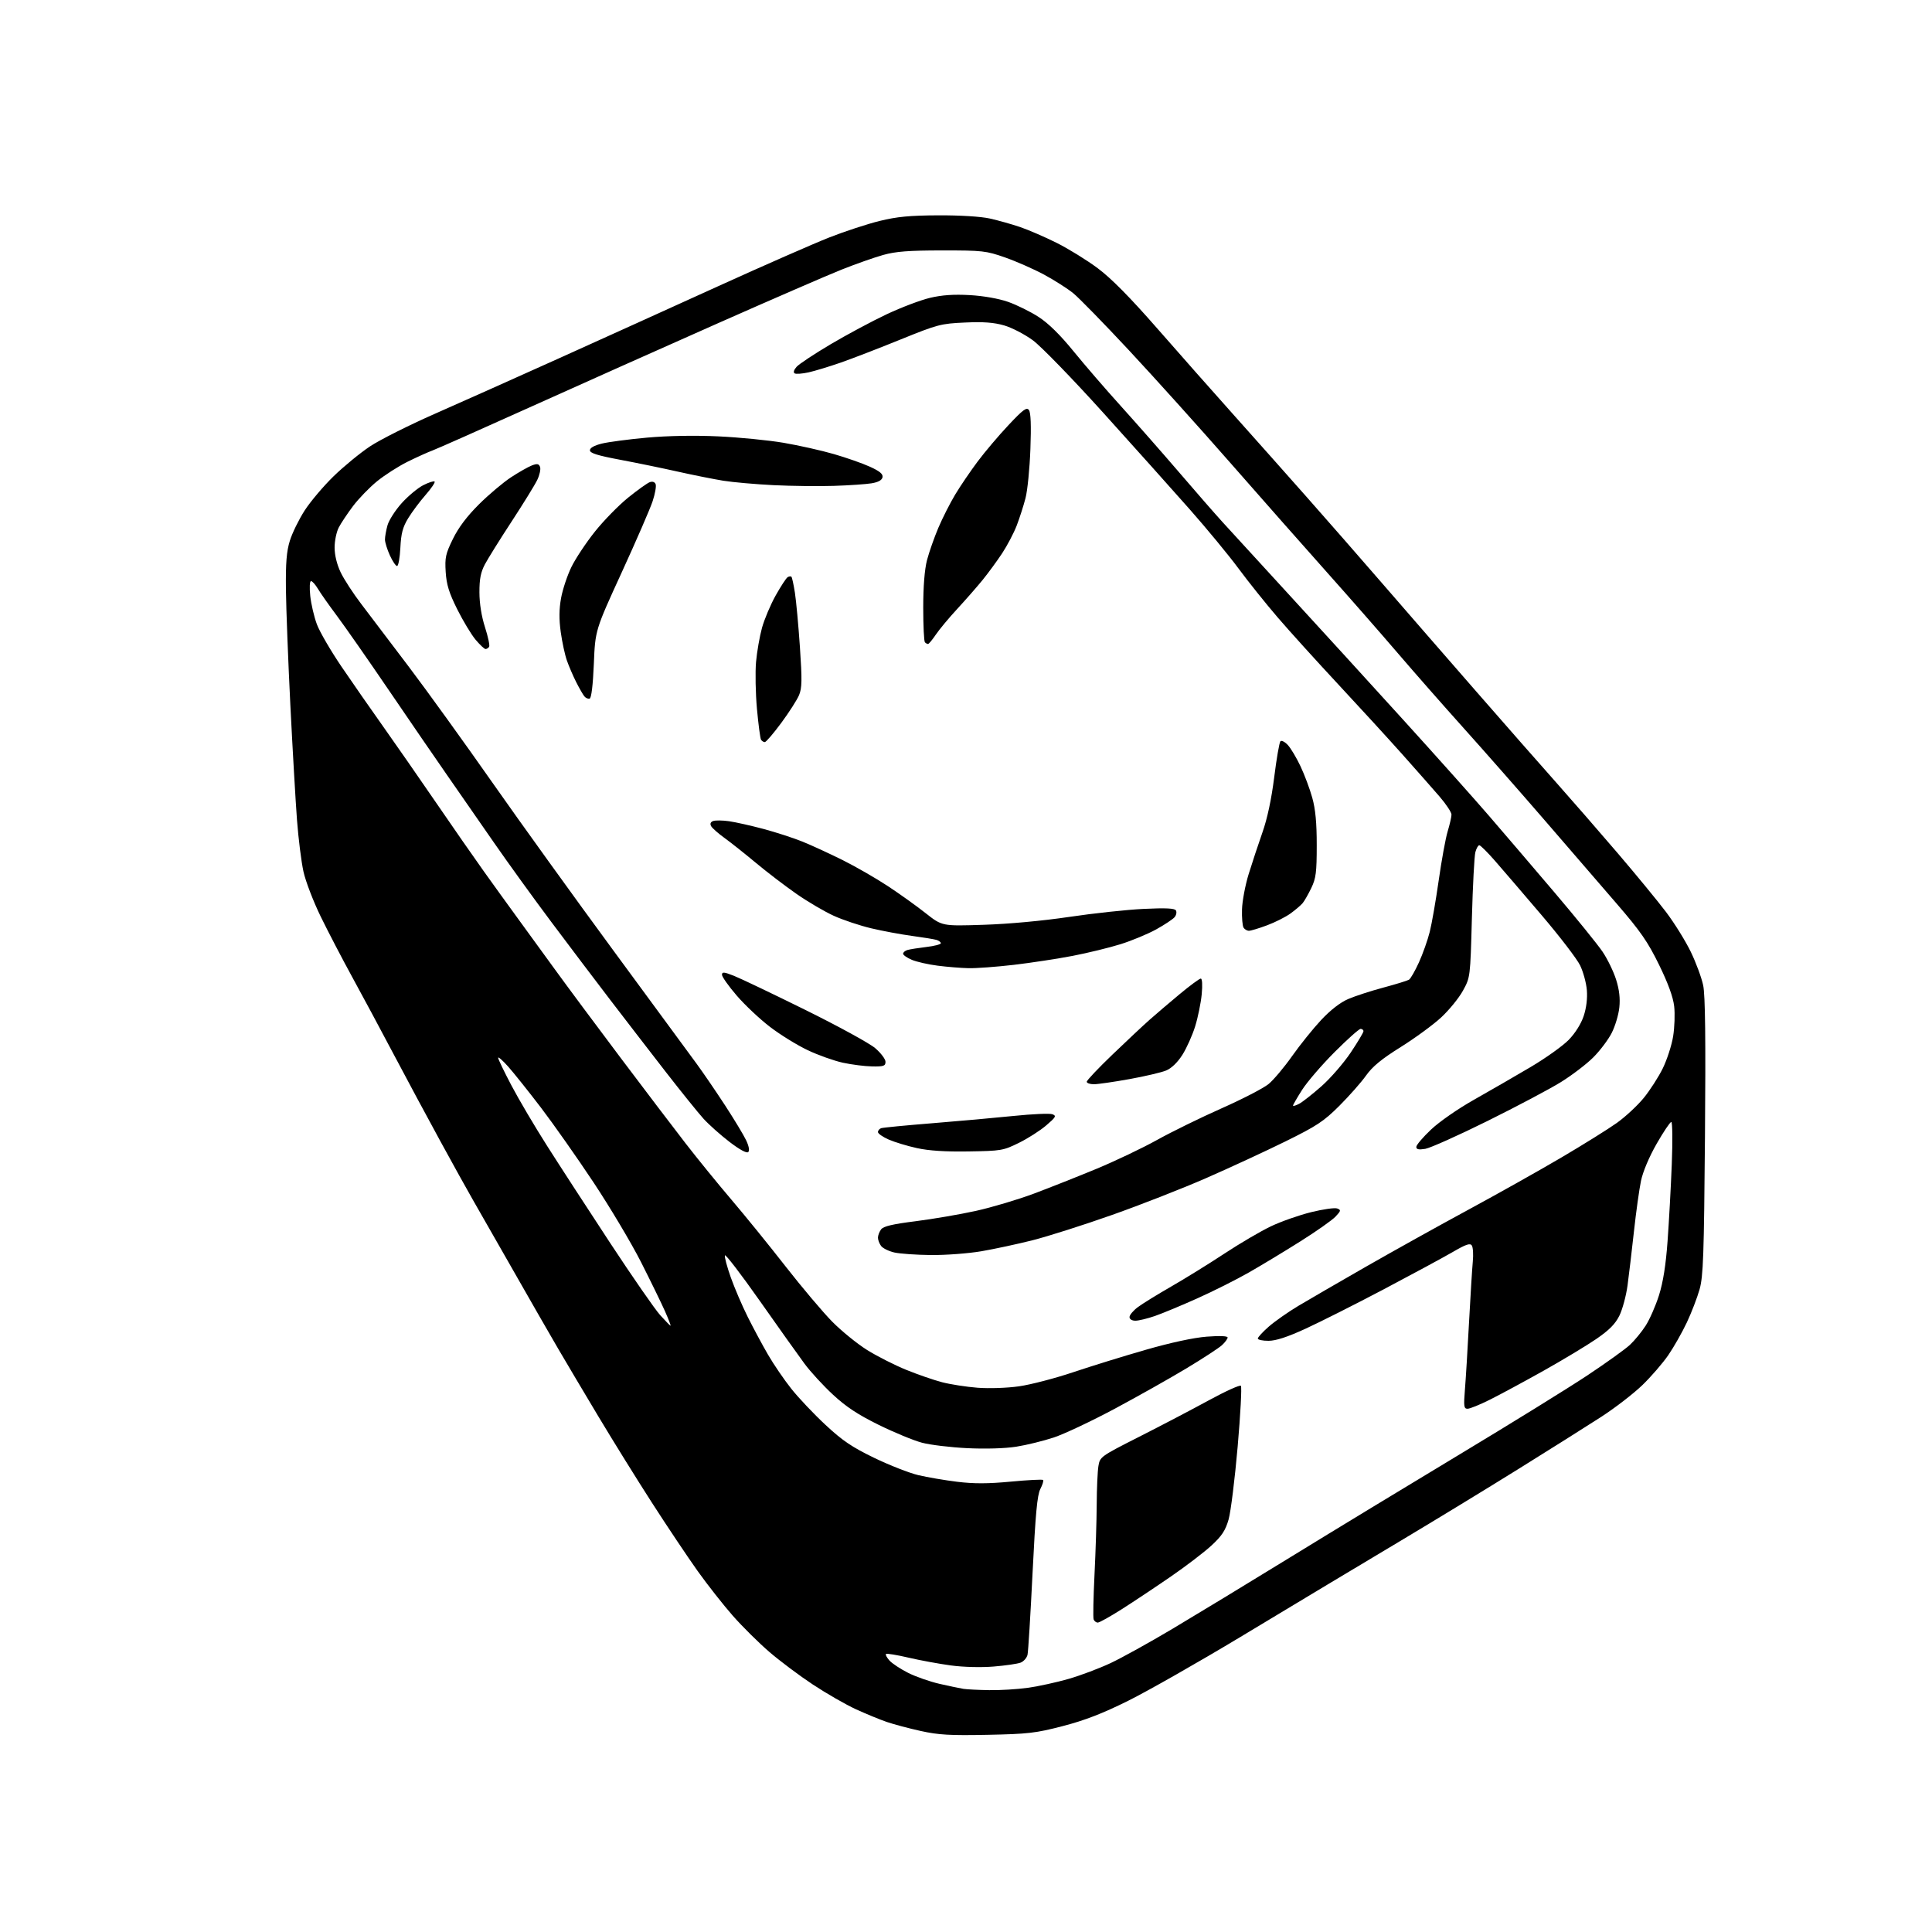 <?xml version="1.0" encoding="UTF-8" standalone="no"?>
<!-- Filename: 7f0bdf24219745534a2a02e6796e0f086acfd31f85f6c9cf83b4d96ca2300338.svg -->
<!-- Created with https://svgstud.io -->
<svg
  version="1.1"
  xmlns="http://www.w3.org/2000/svg"
  xmlns:xlink="http://www.w3.org/1999/xlink"
  xmlns:svg="http://www.w3.org/2000/svg"
  xmlns:rdf="http://www.w3.org/1999/02/22-rdf-syntax-ns#"
  xmlns:cc="http://creativecommons.org/ns#"
  xmlns:dc="http://purl.org/dc/elements/1.1/"
  viewBox="0 0 768 768"
  width="768"
  height="768"
  role="img"
  aria-labelledby="titleID descID"
>
  <title id="titleID">perspective view of bronze ingot</title>
  <desc id="descID">AI-generated SVG illustration: perspective view of bronze ingot, created on https://svgstud.io</desc>

  <rect width="100%" height="100%" fill="white" />


  <path stroke="none" fill="black" fill-rule="evenodd" d="M392.50,689.62C377.59,689.92 373.04,689.65 366.00,688.09C361.32,687.06 355.25,685.44 352.50,684.50C349.75,683.56 344.22,681.28 340.20,679.44C336.19,677.59 328.54,673.20 323.20,669.68C317.87,666.16 310.07,660.32 305.87,656.71C301.67,653.10 295.13,646.62 291.33,642.31C287.54,638.00 281.23,629.98 277.31,624.49C273.40,618.99 265.27,606.85 259.25,597.50C253.23,588.15 243.59,572.62 237.83,563.00C232.07,553.38 224.85,541.23 221.80,536.00C218.74,530.77 210.73,516.83 204.00,505.00C197.26,493.18 190.06,480.57 188.00,477.00C185.94,473.43 180.07,462.85 174.97,453.50C169.86,444.15 161.52,428.62 156.44,419.00C151.36,409.38 143.99,395.65 140.07,388.50C136.15,381.35 130.52,370.55 127.56,364.50C124.60,358.45 121.48,350.34 120.63,346.47C119.78,342.61 118.62,333.38 118.06,325.97C117.50,318.56 116.32,298.10 115.43,280.50C114.55,262.90 113.76,242.20 113.66,234.50C113.54,223.72 113.90,219.22 115.22,214.95C116.16,211.90 118.81,206.50 121.09,202.95C123.38,199.40 128.54,193.29 132.57,189.36C136.60,185.44 143.12,180.08 147.07,177.45C151.02,174.82 162.64,168.99 172.88,164.48C183.12,159.97 205.11,150.14 221.73,142.65C238.36,135.15 266.94,122.21 285.23,113.89C303.53,105.57 323.53,96.80 329.68,94.38C335.82,91.97 344.82,89.02 349.68,87.83C356.58,86.13 361.66,85.65 373.00,85.60C381.69,85.56 389.90,86.07 393.50,86.87C396.80,87.61 402.20,89.13 405.50,90.25C408.80,91.37 415.34,94.20 420.04,96.54C424.73,98.89 432.09,103.43 436.38,106.64C441.73,110.63 449.16,118.15 459.95,130.48C468.62,140.39 482.35,155.93 490.47,165.00C498.58,174.07 511.59,188.70 519.37,197.50C527.16,206.30 540.93,222.05 549.98,232.50C559.02,242.95 575.66,262.07 586.94,275.00C598.21,287.93 612.44,304.12 618.56,311.00C624.67,317.88 635.64,330.48 642.93,339.00C650.22,347.52 658.91,358.10 662.25,362.50C665.58,366.90 670.01,374.03 672.10,378.34C674.19,382.65 676.41,388.67 677.05,391.72C677.86,395.67 678.07,412.98 677.75,451.88C677.36,499.07 677.07,507.32 675.62,512.50C674.69,515.80 672.41,521.74 670.55,525.69C668.68,529.65 665.36,535.50 663.17,538.69C660.97,541.89 656.33,547.26 652.84,550.63C649.35,554.00 642.00,559.67 636.50,563.23C631.00,566.79 616.15,576.14 603.50,584.01C590.85,591.88 569.70,604.77 556.50,612.65C543.30,620.54 530.48,628.21 528.00,629.71C525.52,631.21 509.77,640.68 493.00,650.77C476.23,660.86 456.20,672.24 448.50,676.07C438.27,681.15 431.27,683.86 422.50,686.14C411.68,688.95 408.73,689.29 392.50,689.62zM393.18,671.86C397.40,671.94 404.32,671.52 408.57,670.93C412.81,670.34 420.15,668.73 424.88,667.36C429.62,665.99 437.09,663.17 441.49,661.10C445.90,659.03 456.93,652.92 466.00,647.53C475.07,642.13 496.23,629.29 513.00,618.98C529.77,608.67 560.15,590.22 580.50,577.98C600.85,565.73 623.58,551.67 631.00,546.74C638.42,541.81 646.02,536.36 647.88,534.64C649.74,532.91 652.57,529.48 654.16,527.00C655.76,524.52 658.15,519.08 659.47,514.91C661.11,509.70 662.19,502.94 662.88,493.41C663.44,485.76 664.20,471.96 664.56,462.75C664.92,453.54 664.83,446.00 664.36,446.00C663.89,446.01 661.27,449.90 658.55,454.65C655.56,459.88 653.09,465.72 652.32,469.40C651.62,472.76 650.36,481.80 649.52,489.50C648.67,497.20 647.53,506.88 646.97,511.00C646.41,515.12 644.95,520.52 643.73,523.00C642.08,526.33 639.68,528.75 634.50,532.30C630.65,534.93 621.20,540.62 613.50,544.94C605.80,549.25 596.25,554.40 592.27,556.39C588.30,558.38 584.30,560.00 583.38,560.00C581.91,560.00 581.79,559.07 582.34,552.25C582.69,547.99 583.42,535.95 583.97,525.50C584.53,515.05 585.20,504.25 585.46,501.50C585.73,498.75 585.56,495.89 585.09,495.14C584.42,494.05 582.82,494.59 577.37,497.76C573.59,499.95 561.27,506.60 550.00,512.55C538.73,518.49 524.77,525.52 519.00,528.17C511.73,531.51 507.19,532.99 504.25,532.99C501.91,533.00 500.00,532.59 500.00,532.08C500.00,531.58 501.97,529.44 504.38,527.33C506.79,525.23 512.08,521.52 516.13,519.10C520.18,516.68 532.27,509.67 543.00,503.52C553.73,497.38 571.95,487.24 583.50,480.99C595.05,474.75 611.70,465.40 620.50,460.23C629.30,455.05 639.30,448.82 642.72,446.38C646.14,443.94 650.95,439.47 653.42,436.44C655.89,433.41 659.29,428.13 660.97,424.71C662.65,421.29 664.51,415.57 665.09,412.00C665.67,408.42 665.86,403.02 665.51,400.00C665.08,396.32 663.10,390.87 659.49,383.50C655.04,374.40 652.16,370.24 642.80,359.39C636.59,352.18 623.57,337.11 613.88,325.89C604.19,314.68 589.79,298.30 581.88,289.50C573.97,280.70 562.11,267.20 555.52,259.50C548.93,251.80 536.31,237.40 527.48,227.50C518.65,217.60 501.37,198.03 489.08,184.00C476.79,169.97 458.66,149.84 448.79,139.26C438.92,128.67 428.97,118.47 426.67,116.59C424.38,114.72 419.12,111.37 415.00,109.15C410.88,106.94 403.90,103.87 399.50,102.33C391.95,99.69 390.55,99.54 374.50,99.55C361.26,99.56 356.09,99.95 351.11,101.34C347.60,102.32 340.17,104.94 334.61,107.15C329.05,109.36 306.73,119.05 285.00,128.67C263.27,138.30 229.75,153.27 210.50,161.95C191.25,170.63 173.93,178.32 172.00,179.04C170.07,179.75 165.55,181.80 161.95,183.58C158.35,185.37 152.93,188.84 149.90,191.30C146.88,193.76 142.59,198.19 140.36,201.14C138.13,204.10 135.56,207.95 134.65,209.71C133.74,211.46 133.00,215.06 133.01,217.70C133.02,220.68 133.93,224.40 135.41,227.50C136.72,230.25 140.43,235.95 143.65,240.16C146.87,244.37 155.40,255.62 162.60,265.16C169.81,274.70 184.75,295.41 195.81,311.20C206.87,326.98 228.59,357.13 244.09,378.20C259.59,399.26 274.40,419.43 277.02,423.00C279.63,426.57 284.70,434.00 288.29,439.50C291.87,445.00 295.61,451.19 296.59,453.26C297.71,455.61 298.03,457.37 297.44,457.96C296.85,458.54 294.05,457.03 290.00,453.93C286.43,451.19 281.78,447.05 279.67,444.73C277.56,442.40 270.77,433.98 264.57,426.00C258.38,418.02 248.49,405.20 242.60,397.50C236.70,389.80 226.16,375.85 219.16,366.50C212.16,357.15 201.92,342.98 196.39,335.00C190.87,327.02 182.59,315.10 177.99,308.50C173.39,301.90 162.89,286.60 154.66,274.50C146.43,262.40 137.10,249.04 133.94,244.81C130.78,240.58 127.37,235.75 126.38,234.06C125.38,232.38 124.15,231.00 123.64,231.00C123.11,231.00 122.98,233.50 123.33,236.89C123.67,240.13 124.86,245.21 125.97,248.18C127.08,251.15 131.49,258.73 135.78,265.04C140.06,271.34 147.56,282.12 152.45,289.00C157.33,295.88 166.71,309.38 173.30,319.00C179.89,328.62 188.48,340.98 192.39,346.45C196.30,351.92 202.20,360.09 205.50,364.61C208.80,369.12 215.52,378.37 220.44,385.16C225.36,391.95 237.18,407.85 246.70,420.50C256.22,433.15 267.84,448.45 272.53,454.50C277.21,460.55 285.42,470.64 290.77,476.91C296.12,483.19 305.80,495.11 312.27,503.41C318.75,511.71 327.08,521.57 330.77,525.33C334.47,529.08 340.73,534.17 344.68,536.64C348.62,539.10 355.60,542.64 360.18,544.51C364.75,546.37 371.20,548.60 374.50,549.46C377.80,550.32 384.15,551.30 388.60,551.65C393.22,552.00 400.32,551.76 405.10,551.08C409.72,550.42 419.37,547.91 426.55,545.50C433.72,543.09 446.75,539.06 455.50,536.55C465.47,533.69 474.51,531.74 479.71,531.34C484.85,530.95 488.00,531.07 488.00,531.68C488.00,532.21 486.99,533.59 485.75,534.73C484.51,535.87 478.15,540.02 471.62,543.95C465.09,547.88 452.26,555.10 443.12,560.00C433.98,564.89 423.10,570.02 418.94,571.41C414.78,572.79 408.03,574.45 403.94,575.09C399.45,575.79 391.73,576.02 384.50,575.67C377.90,575.35 369.80,574.38 366.50,573.50C363.20,572.63 355.47,569.44 349.33,566.42C341.04,562.34 336.35,559.25 331.13,554.41C327.26,550.83 322.16,545.28 319.80,542.08C317.43,538.88 309.43,527.64 302.01,517.09C294.60,506.55 288.36,498.42 288.16,499.03C287.95,499.64 289.01,503.59 290.51,507.82C292.01,512.04 295.04,519.10 297.24,523.50C299.44,527.90 303.06,534.65 305.30,538.50C307.53,542.35 311.70,548.46 314.57,552.07C317.44,555.68 323.55,562.14 328.15,566.41C334.89,572.69 338.63,575.22 347.50,579.52C353.55,582.44 361.43,585.53 365.00,586.38C368.57,587.23 375.55,588.42 380.50,589.03C387.16,589.84 392.70,589.83 401.82,588.97C408.59,588.33 414.36,588.03 414.64,588.31C414.92,588.59 414.43,590.20 413.55,591.90C412.31,594.30 411.62,601.72 410.46,625.24C409.64,641.88 408.74,656.53 408.46,657.79C408.17,659.04 406.93,660.46 405.69,660.93C404.45,661.40 399.63,662.10 394.97,662.48C389.98,662.89 383.01,662.71 378.00,662.04C373.32,661.41 365.72,660.01 361.10,658.93C356.48,657.85 352.47,657.20 352.19,657.48C351.91,657.76 352.54,658.94 353.59,660.10C354.64,661.27 357.98,663.47 361.00,664.99C364.02,666.51 369.65,668.48 373.50,669.36C377.35,670.25 381.62,671.14 383.00,671.35C384.38,671.56 388.95,671.79 393.18,671.86zM436.40,645.00C435.75,645.00 435.00,644.44 434.74,643.75C434.47,643.06 434.63,635.08 435.08,626.00C435.53,616.92 435.93,604.33 435.96,598.00C435.99,591.67 436.30,584.82 436.64,582.77C437.25,579.10 437.49,578.92 452.88,571.12C461.47,566.77 473.90,560.26 480.50,556.66C487.10,553.06 492.84,550.46 493.27,550.87C493.69,551.29 493.11,562.18 491.99,575.07C490.87,587.95 489.25,600.98 488.39,604.00C487.15,608.34 485.74,610.51 481.66,614.29C478.82,616.93 471.55,622.49 465.50,626.65C459.45,630.82 450.69,636.65 446.04,639.61C441.39,642.57 437.05,645.00 436.40,645.00zM266.56,527.00C266.74,527.00 265.75,524.41 264.35,521.25C262.95,518.09 258.66,509.30 254.82,501.71C250.97,494.13 242.47,479.87 235.94,470.03C229.40,460.18 219.99,446.81 215.04,440.31C210.08,433.82 204.22,426.48 202.02,424.00C199.81,421.52 198.01,419.95 198.02,420.50C198.03,421.05 200.41,426.00 203.31,431.50C206.20,437.00 212.58,447.80 217.48,455.50C222.37,463.20 233.64,480.55 242.52,494.06C251.40,507.56 260.36,520.50 262.45,522.81C264.53,525.11 266.38,527.00 266.56,527.00zM451.34,525.00C449.96,525.00 449.00,524.40 449.00,523.55C449.00,522.75 450.46,521.00 452.25,519.65C454.04,518.30 460.00,514.62 465.50,511.46C471.00,508.30 480.54,502.40 486.71,498.33C492.87,494.27 501.21,489.38 505.25,487.46C509.29,485.54 516.47,483.02 521.21,481.85C525.95,480.68 530.61,480.02 531.56,480.39C533.13,480.99 533.07,481.30 530.90,483.61C529.58,485.02 523.33,489.43 517.00,493.41C510.68,497.40 501.45,502.97 496.50,505.80C491.55,508.63 482.32,513.27 476.00,516.10C469.68,518.94 462.07,522.10 459.09,523.13C456.12,524.16 452.63,525.00 451.34,525.00zM370.07,498.90C364.26,498.84 357.70,498.38 355.50,497.88C353.30,497.37 350.94,496.21 350.25,495.29C349.56,494.37 349.00,492.89 349.00,492.00C349.00,491.11 349.56,489.63 350.25,488.70C351.17,487.46 354.78,486.61 364.00,485.45C370.88,484.58 381.66,482.73 387.97,481.34C394.28,479.94 404.63,476.86 410.97,474.49C417.31,472.11 428.57,467.65 436.00,464.57C443.43,461.48 454.23,456.33 460.00,453.12C465.77,449.91 477.29,444.27 485.58,440.59C493.88,436.91 502.30,432.56 504.29,430.91C506.28,429.27 510.49,424.27 513.63,419.81C516.78,415.35 521.97,408.90 525.17,405.47C528.91,401.48 532.78,398.48 535.95,397.12C538.67,395.95 544.95,393.90 549.91,392.58C554.87,391.25 559.45,389.84 560.09,389.45C560.73,389.05 562.51,385.95 564.05,382.56C565.59,379.16 567.52,373.71 568.34,370.44C569.17,367.17 570.77,357.95 571.91,349.95C573.05,341.94 574.65,333.16 575.48,330.45C576.30,327.73 576.98,324.75 576.99,323.83C577.00,322.91 574.86,319.68 572.25,316.65C569.64,313.62 562.96,306.05 557.41,299.82C551.86,293.60 540.38,281.06 531.91,271.97C523.43,262.87 512.64,250.95 507.93,245.47C503.21,239.98 496.20,231.22 492.34,226.00C488.48,220.78 479.76,210.20 472.96,202.50C466.16,194.80 450.68,177.50 438.55,164.07C426.42,150.63 413.86,137.69 410.63,135.31C407.40,132.93 402.26,130.26 399.20,129.37C395.10,128.18 391.00,127.87 383.57,128.21C373.99,128.64 372.74,128.97 358.00,134.95C349.48,138.41 338.81,142.53 334.29,144.11C329.77,145.68 324.01,147.44 321.47,148.01C318.94,148.57 316.42,148.76 315.87,148.42C315.27,148.05 315.59,147.00 316.68,145.79C317.68,144.68 323.78,140.65 330.24,136.82C336.70,133.00 346.69,127.65 352.46,124.93C358.22,122.21 365.99,119.27 369.72,118.39C374.49,117.27 379.17,116.95 385.50,117.31C390.93,117.62 396.97,118.68 400.72,119.99C404.15,121.19 409.59,123.88 412.83,125.97C416.75,128.50 421.41,133.08 426.75,139.64C431.16,145.06 439.66,154.91 445.64,161.51C451.61,168.12 461.90,179.82 468.50,187.51C475.09,195.21 482.97,204.23 486.00,207.56C489.02,210.89 501.19,224.16 513.02,237.06C524.86,249.95 545.11,272.14 558.02,286.37C570.94,300.60 586.23,317.73 592.00,324.42C597.77,331.12 609.48,344.80 618.00,354.83C626.52,364.86 635.10,375.44 637.05,378.34C639.01,381.24 641.43,386.23 642.43,389.42C643.69,393.41 644.09,396.87 643.71,400.47C643.42,403.36 642.05,407.92 640.68,410.61C639.31,413.30 636.01,417.68 633.34,420.34C630.68,423.00 624.90,427.41 620.50,430.14C616.10,432.87 602.96,439.83 591.30,445.61C579.65,451.38 568.51,456.37 566.55,456.69C563.95,457.11 563.00,456.90 563.00,455.91C563.00,455.16 565.63,452.07 568.85,449.03C572.16,445.89 579.63,440.71 586.10,437.07C592.37,433.53 602.42,427.73 608.42,424.18C614.43,420.63 621.26,415.75 623.60,413.35C626.20,410.67 628.50,407.00 629.54,403.88C630.61,400.66 631.07,396.88 630.80,393.59C630.56,390.73 629.36,386.31 628.12,383.76C626.89,381.21 620.01,372.23 612.83,363.81C605.66,355.39 597.33,345.69 594.33,342.25C591.33,338.81 588.50,336.00 588.04,336.00C587.59,336.00 586.88,337.24 586.48,338.75C586.07,340.26 585.45,352.07 585.10,365.00C584.46,388.50 584.46,388.50 581.53,393.83C579.92,396.76 576.03,401.53 572.89,404.44C569.76,407.34 562.54,412.63 556.85,416.19C549.21,420.96 545.58,423.94 543.00,427.58C541.08,430.29 536.30,435.69 532.40,439.59C526.19,445.78 523.47,447.58 510.90,453.77C502.98,457.67 488.85,464.21 479.50,468.30C470.15,472.40 453.27,479.00 442.00,482.98C430.73,486.97 416.55,491.47 410.50,493.01C404.45,494.54 395.26,496.51 390.07,497.40C384.89,498.28 375.89,498.95 370.07,498.90zM385.02,457.71C375.83,457.86 369.26,457.44 364.50,456.39C360.65,455.55 355.59,454.01 353.25,452.98C350.91,451.95 349.00,450.62 349.00,450.02C349.00,449.43 349.56,448.73 350.25,448.48C350.94,448.23 360.05,447.35 370.50,446.51C380.95,445.67 395.55,444.36 402.95,443.60C410.35,442.84 417.26,442.53 418.32,442.92C420.03,443.55 419.75,444.06 415.87,447.38C413.47,449.44 408.59,452.56 405.02,454.31C398.81,457.37 398.00,457.51 385.02,457.71zM516.43,438.78C517.76,438.08 521.78,434.91 525.36,431.75C528.93,428.58 534.14,422.58 536.93,418.41C539.72,414.24 542.00,410.42 542.00,409.92C542.00,409.41 541.49,409.00 540.86,409.00C540.23,409.00 535.57,413.16 530.49,418.25C525.42,423.34 519.63,430.07 517.63,433.20C515.63,436.34 514.00,439.16 514.00,439.48C514.00,439.80 515.09,439.49 516.43,438.78zM434.83,431.00C433.27,431.00 432.00,430.55 432.00,430.01C432.00,429.46 436.61,424.59 442.25,419.18C447.89,413.77 454.52,407.55 457.00,405.36C459.48,403.16 464.85,398.59 468.94,395.18C473.03,391.78 476.80,389.00 477.33,389.00C477.90,389.00 478.05,391.52 477.70,395.25C477.37,398.69 476.20,404.43 475.09,408.00C473.98,411.57 471.70,416.66 470.02,419.31C468.11,422.32 465.71,424.64 463.59,425.53C461.74,426.30 455.14,427.85 448.93,428.97C442.73,430.09 436.38,431.00 434.83,431.00zM346.75,423.92C343.86,423.88 338.61,423.21 335.07,422.45C331.54,421.68 325.24,419.44 321.07,417.46C316.91,415.49 310.18,411.34 306.12,408.23C302.06,405.13 296.10,399.52 292.87,395.77C289.64,392.02 287.00,388.29 287.00,387.49C287.00,386.27 287.78,386.34 291.75,387.90C294.36,388.93 307.15,395.04 320.16,401.47C333.18,407.90 345.67,414.73 347.91,416.66C350.16,418.58 352.00,421.02 352.00,422.08C352.00,423.74 351.29,423.99 346.75,423.92zM385.01,384.87C381.98,384.80 376.45,384.35 372.72,383.87C368.99,383.40 364.38,382.35 362.47,381.55C360.56,380.75 359.00,379.66 359.00,379.12C359.00,378.58 359.79,377.91 360.75,377.63C361.71,377.35 365.09,376.82 368.25,376.44C371.41,376.07 374.00,375.40 374.00,374.95C374.00,374.50 373.21,373.90 372.25,373.62C371.29,373.34 366.90,372.62 362.50,372.03C358.10,371.44 350.81,370.08 346.29,369.01C341.78,367.93 335.10,365.71 331.46,364.05C327.81,362.40 321.16,358.49 316.67,355.37C312.18,352.25 304.90,346.69 300.50,343.02C296.10,339.35 290.48,334.89 288.00,333.10C285.52,331.32 283.14,329.21 282.69,328.42C282.17,327.48 282.44,326.77 283.46,326.38C284.32,326.05 287.16,326.08 289.76,326.44C292.37,326.81 298.55,328.20 303.50,329.52C308.45,330.85 315.43,333.11 319.00,334.56C322.57,336.00 329.77,339.32 335.00,341.92C340.23,344.53 348.32,349.19 353.00,352.28C357.68,355.37 364.43,360.20 368.00,363.03C374.50,368.16 374.50,368.16 391.00,367.62C400.88,367.31 414.52,366.05 425.00,364.49C434.62,363.05 447.95,361.62 454.60,361.30C463.39,360.88 466.91,361.05 467.44,361.90C467.84,362.56 467.61,363.76 466.93,364.58C466.25,365.40 462.95,367.59 459.60,369.45C456.24,371.30 449.86,373.95 445.41,375.34C440.96,376.73 432.41,378.81 426.41,379.97C420.41,381.13 409.88,382.73 403.01,383.54C396.13,384.34 388.03,384.94 385.01,384.87zM496.47,370.00C495.73,370.00 494.76,369.44 494.33,368.75C493.90,368.06 493.62,364.80 493.72,361.50C493.81,358.20 495.00,351.90 496.35,347.50C497.71,343.10 500.17,335.65 501.82,330.95C503.78,325.40 505.42,317.70 506.52,308.95C507.44,301.55 508.56,295.12 508.99,294.67C509.41,294.21 510.73,294.87 511.92,296.14C513.10,297.41 515.38,301.22 516.97,304.60C518.57,307.99 520.68,313.62 521.65,317.13C522.92,321.67 523.43,327.09 523.42,336.00C523.42,346.76 523.12,349.13 521.26,353.00C520.07,355.48 518.51,358.19 517.80,359.04C517.08,359.89 514.92,361.73 513.00,363.12C511.07,364.52 506.87,366.64 503.66,367.83C500.45,369.03 497.21,370.00 496.47,370.00zM304.02,295.00C303.52,295.00 302.85,294.57 302.52,294.04C302.20,293.51 301.47,288.00 300.90,281.79C300.34,275.58 300.18,267.18 300.54,263.13C300.90,259.08 301.97,252.97 302.91,249.55C303.86,246.14 306.30,240.36 308.34,236.71C310.38,233.07 312.52,229.80 313.09,229.44C313.66,229.09 314.34,229.01 314.60,229.27C314.86,229.52 315.48,232.38 315.99,235.62C316.49,238.85 317.39,248.58 317.98,257.22C318.87,270.31 318.81,273.52 317.63,276.34C316.85,278.20 313.67,283.16 310.57,287.36C307.46,291.56 304.52,295.00 304.02,295.00zM234.40,277.70C233.80,277.90 232.84,277.49 232.27,276.78C231.71,276.08 230.24,273.52 229.02,271.10C227.80,268.68 226.15,264.85 225.36,262.60C224.56,260.34 223.46,255.25 222.91,251.28C222.20,246.19 222.23,242.20 223.03,237.78C223.65,234.33 225.51,228.73 227.16,225.36C228.82,221.98 233.03,215.64 236.53,211.27C240.02,206.90 245.95,200.85 249.69,197.82C253.44,194.79 257.30,192.03 258.29,191.67C259.40,191.28 260.29,191.58 260.63,192.48C260.94,193.27 260.40,196.30 259.44,199.21C258.49,202.12 252.96,214.85 247.16,227.50C236.61,250.50 236.61,250.50 236.06,263.92C235.71,272.33 235.09,277.48 234.40,277.70zM193.01,258.00C192.54,258.00 190.74,256.31 189.02,254.25C187.30,252.19 184.03,246.75 181.74,242.16C178.49,235.64 177.49,232.41 177.17,227.37C176.81,221.66 177.13,220.17 180.05,214.21C182.27,209.68 185.64,205.21 190.42,200.46C194.31,196.59 200.04,191.76 203.15,189.72C206.26,187.69 209.98,185.58 211.43,185.02C213.54,184.22 214.19,184.34 214.68,185.60C215.01,186.47 214.52,188.78 213.59,190.73C212.66,192.69 208.08,200.11 203.42,207.24C198.76,214.36 193.96,222.06 192.75,224.34C191.09,227.49 190.56,230.20 190.58,235.50C190.59,239.92 191.41,245.02 192.80,249.35C194.01,253.12 194.75,256.60 194.44,257.10C194.13,257.59 193.49,258.00 193.01,258.00zM368.92,255.99C368.60,256.00 368.03,255.70 367.67,255.33C367.30,254.97 367.00,248.76 367.00,241.54C367.00,233.09 367.54,226.37 368.50,222.65C369.33,219.47 371.37,213.68 373.02,209.78C374.68,205.88 377.69,199.95 379.70,196.60C381.72,193.24 385.72,187.35 388.60,183.50C391.48,179.65 397.00,173.12 400.88,169.00C406.74,162.76 408.11,161.75 409.02,163.00C409.76,164.00 409.95,169.14 409.60,178.50C409.32,186.20 408.45,194.97 407.66,198.00C406.88,201.03 405.30,205.93 404.16,208.91C403.01,211.89 400.41,216.84 398.39,219.91C396.36,222.98 392.87,227.75 390.64,230.50C388.40,233.25 383.86,238.44 380.54,242.03C377.22,245.62 373.38,250.23 372.00,252.28C370.62,254.32 369.24,255.99 368.92,255.99zM157.84,225.00C157.33,225.00 156.03,223.09 154.97,220.75C153.91,218.41 153.04,215.60 153.03,214.50C153.02,213.40 153.47,210.85 154.03,208.83C154.59,206.81 157.13,202.85 159.66,200.03C162.20,197.21 166.06,193.99 168.23,192.88C170.41,191.77 172.45,191.12 172.76,191.43C173.07,191.74 171.46,194.13 169.17,196.75C166.88,199.36 163.77,203.53 162.26,206.00C160.09,209.56 159.44,212.02 159.15,217.75C158.95,221.74 158.36,225.00 157.84,225.00zM331.50,193.14C325.45,193.34 314.65,193.21 307.50,192.86C300.35,192.50 291.35,191.71 287.50,191.09C283.65,190.46 275.55,188.85 269.50,187.49C263.45,186.13 253.10,184.00 246.50,182.76C237.50,181.07 234.50,180.12 234.50,179.00C234.50,178.04 236.21,177.08 239.24,176.33C241.85,175.69 249.95,174.62 257.24,173.96C265.51,173.22 276.15,173.03 285.50,173.46C293.75,173.84 305.45,174.99 311.50,176.02C317.55,177.06 326.55,179.07 331.50,180.51C336.45,181.94 342.90,184.20 345.83,185.54C349.71,187.30 351.06,188.43 350.82,189.70C350.59,190.87 349.15,191.67 346.49,192.12C344.30,192.48 337.55,192.95 331.50,193.14z" />

</svg>
